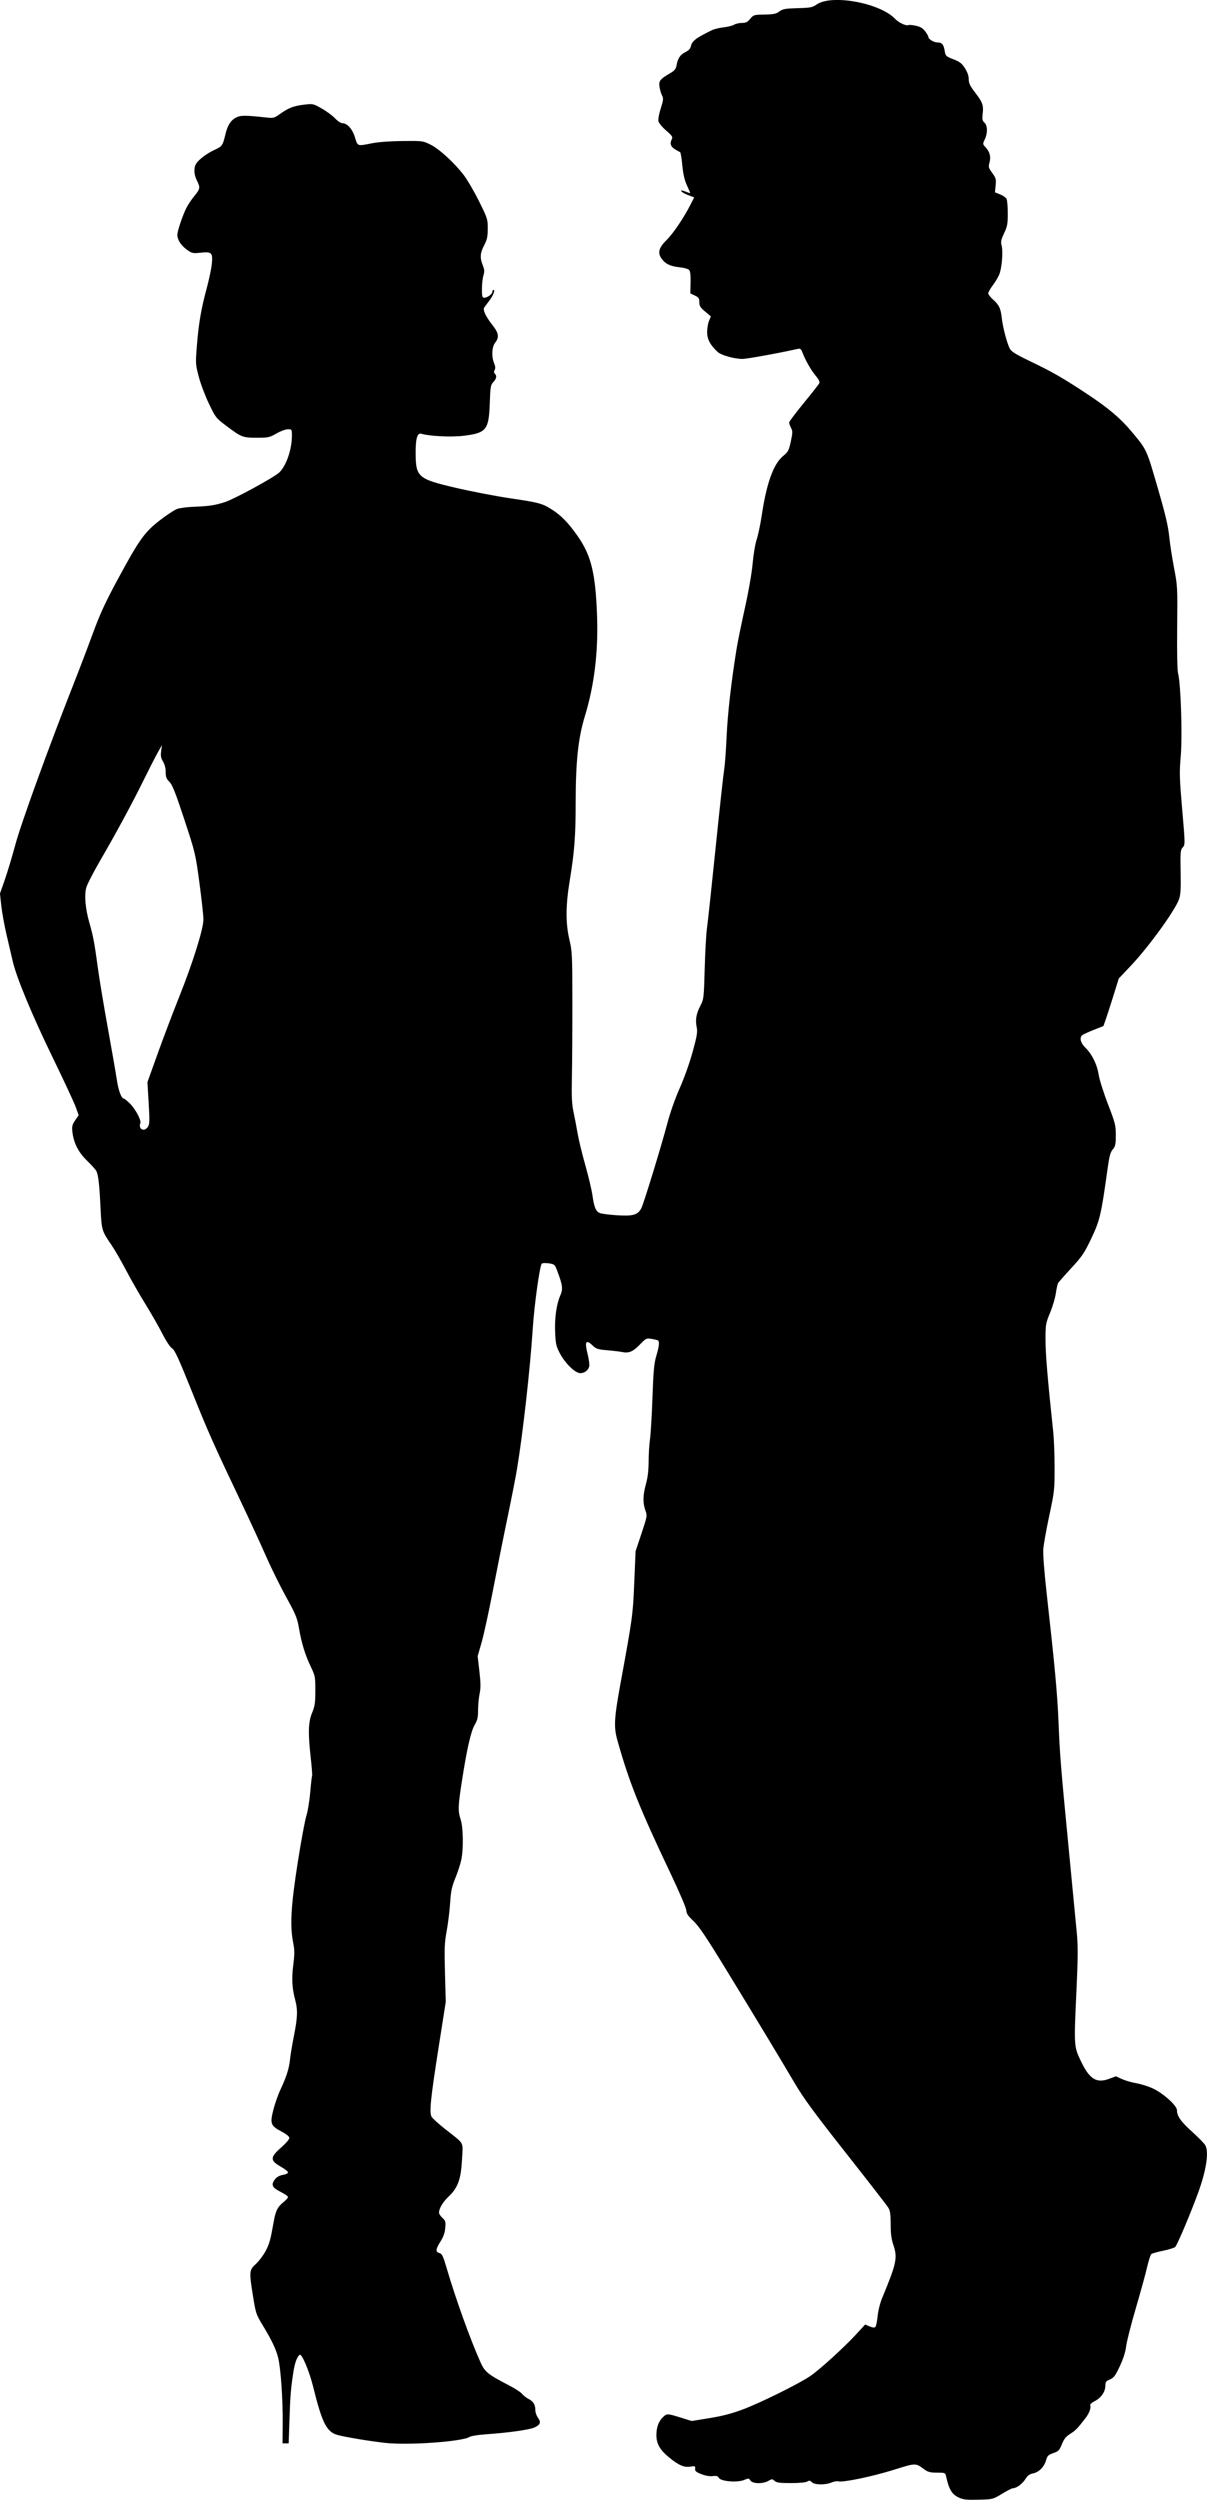 <?xml version="1.0" encoding="UTF-8" standalone="no"?>
<!-- Created with Inkscape (http://www.inkscape.org/) -->

<svg
   xmlns:dc="http://purl.org/dc/elements/1.1/"
   xmlns:cc="http://creativecommons.org/ns#"
   xmlns:rdf="http://www.w3.org/1999/02/22-rdf-syntax-ns#"
   xmlns:svg="http://www.w3.org/2000/svg"
   xmlns="http://www.w3.org/2000/svg"
   xmlns:sodipodi="http://sodipodi.sourceforge.net/DTD/sodipodi-0.dtd"
   xmlns:inkscape="http://www.inkscape.org/namespaces/inkscape"
   width="158.586mm"
   height="328.249mm"
   viewBox="0 0 158.586 328.249"
   version="1.1"
   id="svg8"
   inkscape:version="0.92.3 (2405546, 2018-03-11)"
   sodipodi:docname="Couple Silhouette.svg">
  <title
     id="title38">Couple Silhouette</title>
  <defs
     id="defs2" />
  <sodipodi:namedview
     id="base"
     pagecolor="#ffffff"
     bordercolor="#666666"
     borderopacity="1.0"
     inkscape:pageopacity="0.0"
     inkscape:pageshadow="2"
     inkscape:zoom="0.29576446"
     inkscape:cx="1641.3715"
     inkscape:cy="1156.8182"
     inkscape:document-units="mm"
     inkscape:current-layer="layer1"
     showgrid="false"
     fit-margin-top="0"
     fit-margin-left="0"
     fit-margin-right="0"
     fit-margin-bottom="0"
     inkscape:window-width="1920"
     inkscape:window-height="1017"
     inkscape:window-x="3832"
     inkscape:window-y="-8"
     inkscape:window-maximized="1" />
  <g
     inkscape:label="Layer 1"
     inkscape:groupmode="layer"
     id="layer1"
     transform="translate(-39.014,-227.08)">
    <path
       style="fill:#000000;stroke-width:1"
       d="m 165.007,555.042 c -0.931,-0.436 -1.302,-1.051 -1.691,-2.809 -0.1,-0.453 -0.145,-0.47 -1.187,-0.47 -0.882,0 -1.191,-0.079 -1.664,-0.424 -1.191,-0.869 -1.059,-0.871 -4.099,0.075 -2.801,0.872 -6.577,1.652 -7.204,1.488 -0.182,-0.047 -0.592,0.023 -0.912,0.157 -0.815,0.34 -2.205,0.317 -2.566,-0.043 -0.231,-0.231 -0.349,-0.247 -0.608,-0.086 -0.194,0.121 -1.046,0.201 -2.149,0.201 -1.476,0 -1.889,-0.056 -2.147,-0.289 -0.3,-0.272 -0.349,-0.272 -0.809,0 -0.704,0.416 -2.088,0.389 -2.359,-0.045 -0.198,-0.316 -0.244,-0.32 -0.845,-0.069 -0.875,0.366 -3.056,0.181 -3.302,-0.28 -0.129,-0.242 -0.311,-0.294 -0.81,-0.233 -0.405,0.049 -0.961,-0.047 -1.499,-0.26 -0.699,-0.276 -0.847,-0.407 -0.81,-0.715 0.041,-0.349 -0.007,-0.369 -0.643,-0.267 -0.817,0.131 -1.545,-0.191 -2.821,-1.245 -1.174,-0.971 -1.623,-1.768 -1.624,-2.888 -0.001,-1.059 0.295,-1.845 0.909,-2.41 0.488,-0.45 0.529,-0.447 2.478,0.161 l 1.25,0.39 2.341,-0.379 c 1.673,-0.271 2.926,-0.598 4.393,-1.147 2.282,-0.854 7.337,-3.354 8.839,-4.371 1.211,-0.82 4.497,-3.808 6.048,-5.5 l 1.167,-1.273 0.589,0.246 c 0.391,0.163 0.647,0.189 0.759,0.076 0.093,-0.093 0.226,-0.734 0.294,-1.423 0.071,-0.717 0.322,-1.728 0.587,-2.364 1.889,-4.537 2.051,-5.297 1.487,-6.963 -0.269,-0.794 -0.36,-1.488 -0.361,-2.736 -5.1e-4,-1.322 -0.067,-1.78 -0.315,-2.186 -0.173,-0.282 -2.681,-3.514 -5.573,-7.182 -4.142,-5.253 -5.569,-7.196 -6.717,-9.149 -1.914,-3.254 -4.804,-8.041 -8.985,-14.878 -2.641,-4.32 -3.605,-5.752 -4.328,-6.43 -0.716,-0.671 -0.93,-0.988 -0.93,-1.373 0,-0.286 -0.88,-2.355 -2.05,-4.818 -4.159,-8.761 -5.465,-12.029 -7.015,-17.561 -0.486,-1.735 -0.421,-2.872 0.432,-7.524 1.564,-8.54 1.611,-8.883 1.792,-13.16 l 0.174,-4.112 0.772,-2.32 c 0.762,-2.288 0.769,-2.33 0.512,-3.057 -0.351,-0.994 -0.327,-1.995 0.082,-3.472 0.234,-0.845 0.344,-1.775 0.348,-2.948 0.003,-0.942 0.084,-2.252 0.18,-2.911 0.096,-0.658 0.241,-3.121 0.324,-5.472 0.123,-3.525 0.212,-4.485 0.504,-5.469 0.379,-1.275 0.443,-1.896 0.21,-2.039 -0.08,-0.049 -0.458,-0.139 -0.841,-0.201 -0.668,-0.107 -0.732,-0.075 -1.533,0.752 -0.903,0.932 -1.447,1.162 -2.314,0.978 -0.304,-0.065 -1.184,-0.169 -1.954,-0.233 -1.21,-0.1 -1.467,-0.179 -1.89,-0.586 -0.933,-0.895 -1.126,-0.587 -0.695,1.112 0.167,0.659 0.257,1.385 0.2,1.613 -0.142,0.567 -0.803,0.975 -1.354,0.837 -0.688,-0.173 -1.856,-1.364 -2.474,-2.525 -0.497,-0.933 -0.574,-1.255 -0.643,-2.694 -0.091,-1.9 0.155,-3.736 0.656,-4.906 0.39,-0.909 0.342,-1.335 -0.363,-3.218 -0.338,-0.903 -0.372,-0.934 -1.122,-1.047 -0.425,-0.064 -0.845,-0.045 -0.932,0.042 -0.265,0.265 -0.984,5.442 -1.183,8.521 -0.341,5.272 -1.309,13.897 -2.074,18.469 -0.189,1.129 -0.754,4.014 -1.256,6.413 -0.502,2.398 -1.349,6.631 -1.883,9.406 -0.534,2.775 -1.208,5.874 -1.498,6.888 l -0.528,1.843 0.228,1.982 c 0.179,1.557 0.185,2.191 0.027,2.956 -0.111,0.535 -0.201,1.501 -0.201,2.145 0,0.951 -0.083,1.314 -0.44,1.923 -0.501,0.854 -1.029,3.18 -1.686,7.413 -0.512,3.306 -0.531,3.882 -0.161,5.033 0.343,1.065 0.384,3.883 0.078,5.301 -0.122,0.564 -0.472,1.642 -0.78,2.394 -0.461,1.13 -0.58,1.696 -0.681,3.249 -0.067,1.035 -0.271,2.688 -0.452,3.675 -0.287,1.561 -0.316,2.282 -0.227,5.558 l 0.103,3.764 -0.94,5.985 c -1.056,6.727 -1.239,8.53 -0.923,9.099 0.115,0.207 0.902,0.923 1.747,1.59 2.668,2.105 2.375,1.579 2.25,4.043 -0.13,2.571 -0.548,3.714 -1.778,4.867 -0.734,0.688 -1.243,1.551 -1.243,2.107 0,0.14 0.203,0.443 0.45,0.672 0.404,0.374 0.442,0.512 0.371,1.332 -0.056,0.64 -0.243,1.169 -0.621,1.761 -0.645,1.008 -0.681,1.391 -0.143,1.526 0.341,0.086 0.481,0.381 0.964,2.028 1.174,4.001 3.092,9.33 4.439,12.333 0.562,1.253 0.973,1.584 3.736,3.013 0.778,0.403 1.551,0.904 1.716,1.115 0.166,0.211 0.546,0.51 0.846,0.664 0.645,0.333 0.897,0.746 0.897,1.471 0,0.292 0.157,0.744 0.349,1.004 0.441,0.596 0.312,0.936 -0.488,1.286 -0.684,0.3 -3.503,0.692 -6.356,0.885 -0.985,0.067 -1.947,0.221 -2.138,0.343 -0.972,0.623 -8.045,1.124 -11.091,0.786 -2.074,-0.231 -5.338,-0.775 -6.306,-1.052 -1.391,-0.398 -2.001,-1.613 -3.148,-6.274 -0.504,-2.047 -1.493,-4.416 -1.772,-4.244 -0.339,0.21 -0.648,1.036 -0.832,2.225 -0.342,2.218 -0.412,3.063 -0.519,6.24 l -0.107,3.166 h -0.402 -0.402 l 0.022,-2.565 c 0.028,-3.208 -0.263,-7.377 -0.606,-8.708 -0.297,-1.152 -0.852,-2.308 -2.075,-4.32 -0.803,-1.321 -0.87,-1.527 -1.216,-3.696 -0.529,-3.315 -0.518,-3.436 0.389,-4.286 0.415,-0.39 0.987,-1.152 1.271,-1.693 0.497,-0.949 0.64,-1.472 1.063,-3.886 0.241,-1.376 0.51,-1.909 1.274,-2.518 0.329,-0.262 0.597,-0.564 0.597,-0.671 7e-6,-0.107 -0.442,-0.414 -0.983,-0.684 -1.118,-0.557 -1.284,-0.939 -0.722,-1.655 0.238,-0.303 0.592,-0.497 1.034,-0.568 0.375,-0.06 0.672,-0.204 0.672,-0.326 0,-0.12 -0.417,-0.454 -0.927,-0.742 -1.47,-0.83 -1.457,-1.244 0.085,-2.585 0.557,-0.485 1.013,-1.019 1.013,-1.188 0,-0.2 -0.36,-0.498 -1.037,-0.859 -1.426,-0.76 -1.527,-1.039 -1.049,-2.89 0.21,-0.811 0.619,-1.976 0.909,-2.588 0.787,-1.66 1.148,-2.794 1.268,-3.981 0.059,-0.586 0.294,-1.998 0.521,-3.137 0.476,-2.386 0.509,-3.367 0.159,-4.683 -0.415,-1.557 -0.482,-2.794 -0.252,-4.605 0.184,-1.443 0.18,-1.921 -0.022,-2.962 -0.431,-2.217 -0.281,-4.811 0.605,-10.456 0.441,-2.811 0.953,-5.582 1.137,-6.156 0.184,-0.575 0.412,-1.961 0.507,-3.081 0.095,-1.12 0.206,-2.09 0.247,-2.155 0.04,-0.065 -0.038,-1.111 -0.174,-2.324 -0.373,-3.323 -0.332,-4.735 0.176,-5.968 0.362,-0.878 0.423,-1.298 0.423,-2.912 6.46e-4,-1.8 -0.026,-1.942 -0.591,-3.12 -0.75,-1.566 -1.208,-3.049 -1.551,-5.027 -0.244,-1.404 -0.417,-1.827 -1.698,-4.145 -0.784,-1.42 -1.982,-3.846 -2.66,-5.393 -0.679,-1.546 -2.041,-4.509 -3.029,-6.584 -3.868,-8.13 -4.524,-9.6 -6.652,-14.909 -1.762,-4.393 -2.288,-5.544 -2.63,-5.746 -0.257,-0.152 -0.777,-0.935 -1.302,-1.957 -0.481,-0.937 -1.49,-2.699 -2.243,-3.916 -0.753,-1.217 -1.887,-3.199 -2.52,-4.406 -0.633,-1.207 -1.484,-2.679 -1.89,-3.273 -1.301,-1.9 -1.319,-1.963 -1.461,-4.973 -0.144,-3.037 -0.286,-4.265 -0.553,-4.78 -0.098,-0.188 -0.653,-0.804 -1.235,-1.368 -1.14,-1.107 -1.762,-2.356 -1.916,-3.848 -0.065,-0.632 0.002,-0.889 0.377,-1.438 l 0.456,-0.668 -0.371,-1.042 c -0.204,-0.573 -1.588,-3.543 -3.075,-6.6 -2.653,-5.453 -4.711,-10.408 -5.204,-12.526 -0.137,-0.588 -0.492,-2.108 -0.79,-3.378 -0.298,-1.27 -0.622,-3.04 -0.72,-3.933 l -0.178,-1.625 0.63,-1.796 c 0.347,-0.988 0.982,-3.101 1.412,-4.697 0.745,-2.765 4.406,-12.849 7.67,-21.125 0.723,-1.834 1.845,-4.78 2.493,-6.547 0.912,-2.489 1.628,-4.049 3.18,-6.926 2.893,-5.364 3.587,-6.343 5.599,-7.903 0.91,-0.705 1.94,-1.384 2.288,-1.509 0.349,-0.124 1.355,-0.254 2.236,-0.288 1.988,-0.076 2.736,-0.189 4.049,-0.612 1.229,-0.395 6.459,-3.242 7.137,-3.885 0.922,-0.873 1.662,-3.026 1.662,-4.831 0,-0.834 -0.008,-0.847 -0.535,-0.847 -0.294,0 -0.968,0.25 -1.496,0.556 -0.9,0.521 -1.064,0.556 -2.586,0.556 -1.858,0 -2.011,-0.06 -4.064,-1.605 -1.278,-0.961 -1.353,-1.058 -2.218,-2.859 -0.492,-1.025 -1.093,-2.615 -1.335,-3.534 -0.427,-1.62 -0.435,-1.739 -0.255,-4.019 0.234,-2.97 0.557,-4.869 1.285,-7.565 0.317,-1.176 0.626,-2.644 0.685,-3.262 0.14,-1.458 -0.016,-1.61 -1.498,-1.451 -1.012,0.108 -1.115,0.085 -1.791,-0.404 -0.773,-0.56 -1.242,-1.293 -1.242,-1.941 0,-0.504 0.678,-2.522 1.192,-3.547 0.211,-0.421 0.684,-1.126 1.05,-1.567 0.763,-0.918 0.793,-1.102 0.324,-2.021 -0.384,-0.753 -0.433,-1.612 -0.122,-2.166 0.307,-0.549 1.453,-1.416 2.477,-1.875 0.95,-0.426 1.052,-0.575 1.396,-2.03 0.279,-1.18 0.688,-1.827 1.385,-2.191 0.607,-0.317 1.186,-0.319 3.98,-0.012 0.916,0.101 1.049,0.07 1.71,-0.402 1.187,-0.847 1.829,-1.105 3.157,-1.27 1.264,-0.157 1.268,-0.156 2.395,0.474 0.621,0.347 1.41,0.927 1.755,1.289 0.344,0.362 0.786,0.658 0.981,0.658 0.647,0 1.327,0.766 1.661,1.871 0.357,1.179 0.277,1.151 2.226,0.765 0.834,-0.165 2.403,-0.282 4.019,-0.299 2.603,-0.028 2.669,-0.019 3.659,0.466 1.165,0.572 3.153,2.391 4.398,4.025 0.471,0.618 1.371,2.163 2,3.432 1.108,2.235 1.144,2.349 1.14,3.591 -0.003,1.059 -0.086,1.438 -0.47,2.175 -0.536,1.027 -0.58,1.638 -0.186,2.622 0.229,0.573 0.245,0.817 0.086,1.349 -0.107,0.357 -0.194,1.159 -0.194,1.783 0,0.973 0.043,1.134 0.304,1.134 0.414,0 1.064,-0.476 1.064,-0.779 0,-0.136 0.075,-0.247 0.167,-0.247 0.251,0 -0.109,0.844 -0.657,1.539 -0.259,0.329 -0.527,0.691 -0.595,0.805 -0.181,0.305 0.255,1.21 1.089,2.262 0.837,1.054 0.925,1.613 0.367,2.323 -0.439,0.558 -0.502,1.832 -0.134,2.711 0.164,0.392 0.184,0.658 0.068,0.866 -0.114,0.204 -0.107,0.362 0.02,0.49 0.291,0.291 0.226,0.657 -0.196,1.106 -0.352,0.374 -0.392,0.618 -0.471,2.841 -0.122,3.442 -0.452,3.848 -3.429,4.212 -1.607,0.197 -4.458,0.061 -5.569,-0.265 -0.522,-0.153 -0.751,0.638 -0.739,2.555 0.019,3.14 0.301,3.381 5.295,4.548 2.02,0.472 5.213,1.086 7.094,1.364 3.833,0.567 4.242,0.677 5.522,1.489 1.202,0.762 2.141,1.727 3.343,3.434 1.825,2.594 2.39,4.919 2.587,10.653 0.16,4.654 -0.381,9.048 -1.602,13.029 -0.887,2.892 -1.212,5.973 -1.213,11.503 -3.5e-4,4.218 -0.165,6.353 -0.777,10.083 -0.543,3.306 -0.555,5.605 -0.041,7.795 0.357,1.52 0.38,2.009 0.384,8.201 0.003,3.621 -0.026,8.046 -0.062,9.833 -0.052,2.535 -0.007,3.531 0.207,4.532 0.151,0.705 0.393,1.975 0.539,2.822 0.145,0.847 0.605,2.745 1.022,4.219 0.417,1.474 0.838,3.256 0.936,3.959 0.212,1.527 0.436,2.071 0.947,2.304 0.21,0.096 1.226,0.228 2.26,0.295 2.13,0.138 2.756,-0.043 3.215,-0.932 0.319,-0.617 2.645,-8.211 3.444,-11.247 0.347,-1.318 1.016,-3.204 1.607,-4.532 0.583,-1.308 1.301,-3.328 1.691,-4.754 0.578,-2.114 0.656,-2.593 0.527,-3.249 -0.193,-0.986 -0.058,-1.754 0.499,-2.822 0.431,-0.828 0.449,-0.983 0.557,-4.874 0.061,-2.21 0.196,-4.596 0.298,-5.301 0.103,-0.705 0.613,-5.438 1.133,-10.517 0.52,-5.079 1.025,-9.696 1.121,-10.261 0.096,-0.564 0.242,-2.527 0.325,-4.361 0.135,-3.013 0.586,-6.989 1.298,-11.458 0.142,-0.894 0.636,-3.318 1.096,-5.387 0.501,-2.251 0.913,-4.621 1.027,-5.9 0.106,-1.189 0.341,-2.583 0.531,-3.141 0.188,-0.552 0.498,-2.043 0.689,-3.314 0.618,-4.113 1.531,-6.62 2.783,-7.646 0.66,-0.541 0.753,-0.716 1.01,-1.9 0.251,-1.159 0.255,-1.359 0.031,-1.792 -0.139,-0.268 -0.249,-0.587 -0.246,-0.71 0.003,-0.122 0.857,-1.261 1.898,-2.531 1.04,-1.27 1.96,-2.436 2.044,-2.592 0.114,-0.212 -0.016,-0.487 -0.509,-1.084 -0.613,-0.742 -1.317,-1.997 -1.732,-3.089 -0.134,-0.353 -0.26,-0.437 -0.555,-0.372 -2.628,0.584 -6.69,1.322 -7.278,1.322 -1.074,0 -2.782,-0.478 -3.259,-0.912 -0.966,-0.879 -1.388,-1.668 -1.388,-2.599 0,-0.492 0.111,-1.16 0.247,-1.485 l 0.247,-0.591 -0.76,-0.635 c -0.631,-0.527 -0.76,-0.736 -0.76,-1.228 0,-0.508 -0.085,-0.633 -0.591,-0.875 l -0.591,-0.282 0.035,-1.399 c 0.023,-0.917 -0.039,-1.488 -0.179,-1.658 -0.124,-0.15 -0.647,-0.304 -1.244,-0.367 -1.238,-0.129 -1.894,-0.443 -2.393,-1.144 -0.549,-0.772 -0.36,-1.443 0.701,-2.482 0.851,-0.833 2.241,-2.901 3.133,-4.662 l 0.453,-0.894 -0.474,-0.172 c -0.737,-0.267 -1.244,-0.552 -1.244,-0.698 0,-0.073 0.269,-0.021 0.599,0.117 0.329,0.138 0.599,0.22 0.599,0.183 0,-0.037 -0.198,-0.5 -0.441,-1.029 -0.309,-0.675 -0.488,-1.459 -0.598,-2.628 -0.087,-0.916 -0.216,-1.686 -0.286,-1.71 -0.071,-0.024 -0.379,-0.196 -0.684,-0.382 -0.573,-0.349 -0.699,-0.784 -0.393,-1.355 0.133,-0.249 -0.004,-0.449 -0.749,-1.092 -0.502,-0.433 -0.96,-0.979 -1.019,-1.214 -0.064,-0.253 0.056,-0.94 0.296,-1.694 0.35,-1.101 0.373,-1.325 0.177,-1.699 -0.124,-0.237 -0.275,-0.739 -0.335,-1.116 -0.126,-0.79 0.055,-1.03 1.343,-1.782 0.658,-0.384 0.807,-0.568 0.903,-1.112 0.156,-0.89 0.499,-1.383 1.188,-1.712 0.387,-0.185 0.617,-0.435 0.685,-0.745 0.154,-0.701 0.651,-1.081 2.764,-2.113 0.299,-0.146 0.991,-0.314 1.539,-0.374 0.548,-0.06 1.166,-0.215 1.375,-0.345 0.208,-0.13 0.67,-0.236 1.026,-0.235 0.519,0.001 0.735,-0.105 1.089,-0.536 0.428,-0.52 0.488,-0.538 1.881,-0.563 1.196,-0.021 1.526,-0.09 1.955,-0.407 0.447,-0.331 0.765,-0.388 2.394,-0.432 1.689,-0.045 1.942,-0.094 2.506,-0.485 1.972,-1.367 8.318,-0.205 10.303,1.888 0.49,0.516 1.5,0.981 1.77,0.815 0.075,-0.047 0.501,-0.007 0.946,0.088 0.599,0.128 0.919,0.317 1.234,0.73 0.234,0.307 0.425,0.642 0.425,0.746 0,0.296 0.715,0.72 1.214,0.72 0.574,0 0.795,0.267 0.932,1.127 0.104,0.648 0.162,0.703 1.136,1.081 0.847,0.328 1.114,0.535 1.523,1.181 0.326,0.514 0.496,1.008 0.496,1.439 0,0.525 0.171,0.88 0.854,1.771 0.977,1.274 1.11,1.657 0.974,2.804 -0.08,0.677 -0.038,0.877 0.234,1.124 0.418,0.379 0.439,1.38 0.044,2.207 -0.278,0.582 -0.275,0.617 0.074,0.989 0.58,0.619 0.756,1.265 0.552,2.022 -0.164,0.61 -0.136,0.719 0.357,1.394 0.482,0.66 0.526,0.821 0.444,1.636 l -0.09,0.904 0.677,0.271 c 0.373,0.149 0.752,0.411 0.843,0.581 0.091,0.171 0.166,1.027 0.166,1.903 -1.2e-4,1.392 -0.061,1.723 -0.483,2.619 -0.407,0.865 -0.458,1.12 -0.323,1.625 0.186,0.696 0.064,2.577 -0.231,3.561 -0.112,0.375 -0.502,1.076 -0.866,1.557 -0.364,0.481 -0.662,0.995 -0.662,1.142 0,0.147 0.277,0.511 0.614,0.809 0.804,0.708 1.026,1.175 1.165,2.45 0.132,1.207 0.678,3.286 1.054,4.013 0.202,0.39 0.801,0.756 2.858,1.744 2.791,1.341 4.179,2.142 7.359,4.245 2.706,1.79 4.324,3.155 5.719,4.826 2.135,2.557 1.974,2.2 3.709,8.203 0.811,2.808 1.176,4.391 1.3,5.642 0.095,0.956 0.38,2.816 0.634,4.133 0.451,2.338 0.461,2.52 0.408,7.794 -0.033,3.356 0.014,5.654 0.124,6.071 0.355,1.343 0.576,8.178 0.35,10.798 -0.19,2.206 -0.173,2.86 0.188,7.051 0.393,4.559 0.394,4.624 0.07,4.983 -0.301,0.333 -0.324,0.599 -0.275,3.209 0.043,2.271 -0.001,3 -0.218,3.607 -0.53,1.483 -3.965,6.224 -6.296,8.69 l -1.62,1.714 -0.627,2.028 c -0.345,1.115 -0.797,2.519 -1.005,3.119 l -0.378,1.091 -1.283,0.506 c -0.705,0.278 -1.379,0.585 -1.496,0.683 -0.395,0.327 -0.237,1.019 0.367,1.605 0.896,0.87 1.572,2.225 1.785,3.58 0.104,0.661 0.653,2.405 1.22,3.874 0.959,2.487 1.031,2.77 1.031,4.075 0,1.219 -0.052,1.464 -0.398,1.876 -0.322,0.382 -0.457,0.897 -0.703,2.675 -0.814,5.884 -0.996,6.66 -2.112,9.001 -0.927,1.945 -1.212,2.369 -2.633,3.904 -0.876,0.947 -1.658,1.836 -1.736,1.976 -0.079,0.14 -0.212,0.747 -0.298,1.349 -0.085,0.603 -0.425,1.748 -0.755,2.545 -0.576,1.392 -0.6,1.534 -0.6,3.58 0,1.835 0.285,5.217 1.018,12.083 0.095,0.894 0.175,2.988 0.176,4.655 0.003,2.908 -0.026,3.165 -0.701,6.327 -0.387,1.813 -0.74,3.797 -0.784,4.408 -0.048,0.658 0.134,3.032 0.446,5.814 1.075,9.61 1.404,13.177 1.554,16.845 0.184,4.498 0.278,5.67 1.367,16.93 0.464,4.797 0.932,9.677 1.041,10.845 0.155,1.663 0.147,3.221 -0.036,7.182 -0.356,7.715 -0.36,7.646 0.575,9.61 1.115,2.341 2.035,2.921 3.676,2.317 l 0.914,-0.337 0.806,0.364 c 0.443,0.2 1.306,0.449 1.918,0.553 0.611,0.104 1.592,0.417 2.18,0.697 1.367,0.65 3.122,2.243 3.122,2.835 0,0.777 0.505,1.49 2.035,2.872 0.833,0.752 1.601,1.545 1.706,1.761 0.463,0.949 0.109,3.259 -0.947,6.172 -0.946,2.61 -2.744,6.866 -3.023,7.154 -0.111,0.115 -0.817,0.335 -1.569,0.489 -0.752,0.154 -1.457,0.353 -1.568,0.442 -0.11,0.089 -0.363,0.87 -0.561,1.734 -0.198,0.864 -0.869,3.303 -1.49,5.419 -0.621,2.116 -1.188,4.348 -1.26,4.959 -0.086,0.735 -0.367,1.617 -0.828,2.604 -0.596,1.273 -0.787,1.53 -1.3,1.744 -0.516,0.215 -0.602,0.332 -0.602,0.816 -6.5e-4,0.795 -0.549,1.601 -1.375,2.022 -0.471,0.24 -0.673,0.442 -0.61,0.607 0.122,0.318 -0.141,1.004 -0.626,1.635 -1.051,1.366 -1.286,1.61 -1.987,2.054 -0.585,0.371 -0.838,0.684 -1.115,1.377 -0.32,0.8 -0.44,0.925 -1.123,1.163 -0.666,0.231 -0.79,0.353 -0.955,0.943 -0.245,0.873 -0.948,1.579 -1.715,1.723 -0.456,0.086 -0.709,0.277 -1.021,0.772 -0.392,0.621 -1.169,1.181 -1.638,1.181 -0.117,0 -0.753,0.327 -1.415,0.727 -1.2,0.725 -1.207,0.727 -3.088,0.775 -1.561,0.04 -2.005,-0.007 -2.577,-0.275 z M 58.445,375.045 c 0.23,-0.352 0.244,-0.769 0.103,-3.137 l -0.163,-2.731 1.345,-3.746 c 0.74,-2.061 2.016,-5.423 2.835,-7.473 1.8,-4.502 3.176,-8.902 3.177,-10.155 3.42e-4,-0.487 -0.236,-2.641 -0.525,-4.788 -0.518,-3.844 -0.548,-3.971 -1.99,-8.344 -1.164,-3.528 -1.565,-4.541 -1.954,-4.93 -0.399,-0.399 -0.49,-0.638 -0.49,-1.289 -3.43e-4,-0.503 -0.13,-1.012 -0.35,-1.372 -0.276,-0.452 -0.327,-0.741 -0.245,-1.368 l 0.105,-0.795 -0.534,0.941 c -0.293,0.517 -1.101,2.095 -1.795,3.506 -1.536,3.123 -3.693,7.115 -5.821,10.774 -0.876,1.505 -1.684,3.082 -1.797,3.506 -0.271,1.016 -0.111,2.786 0.416,4.617 0.494,1.713 0.665,2.633 1.133,6.071 0.192,1.411 0.774,4.909 1.293,7.774 0.52,2.865 1.051,5.92 1.182,6.789 0.215,1.431 0.604,2.453 0.934,2.453 0.069,0 0.407,0.274 0.752,0.609 0.734,0.713 1.545,2.217 1.4,2.596 -0.308,0.802 0.516,1.214 0.988,0.493 z"
       id="path376"
       inkscape:connector-curvature="0" />
  </g>
</svg>
